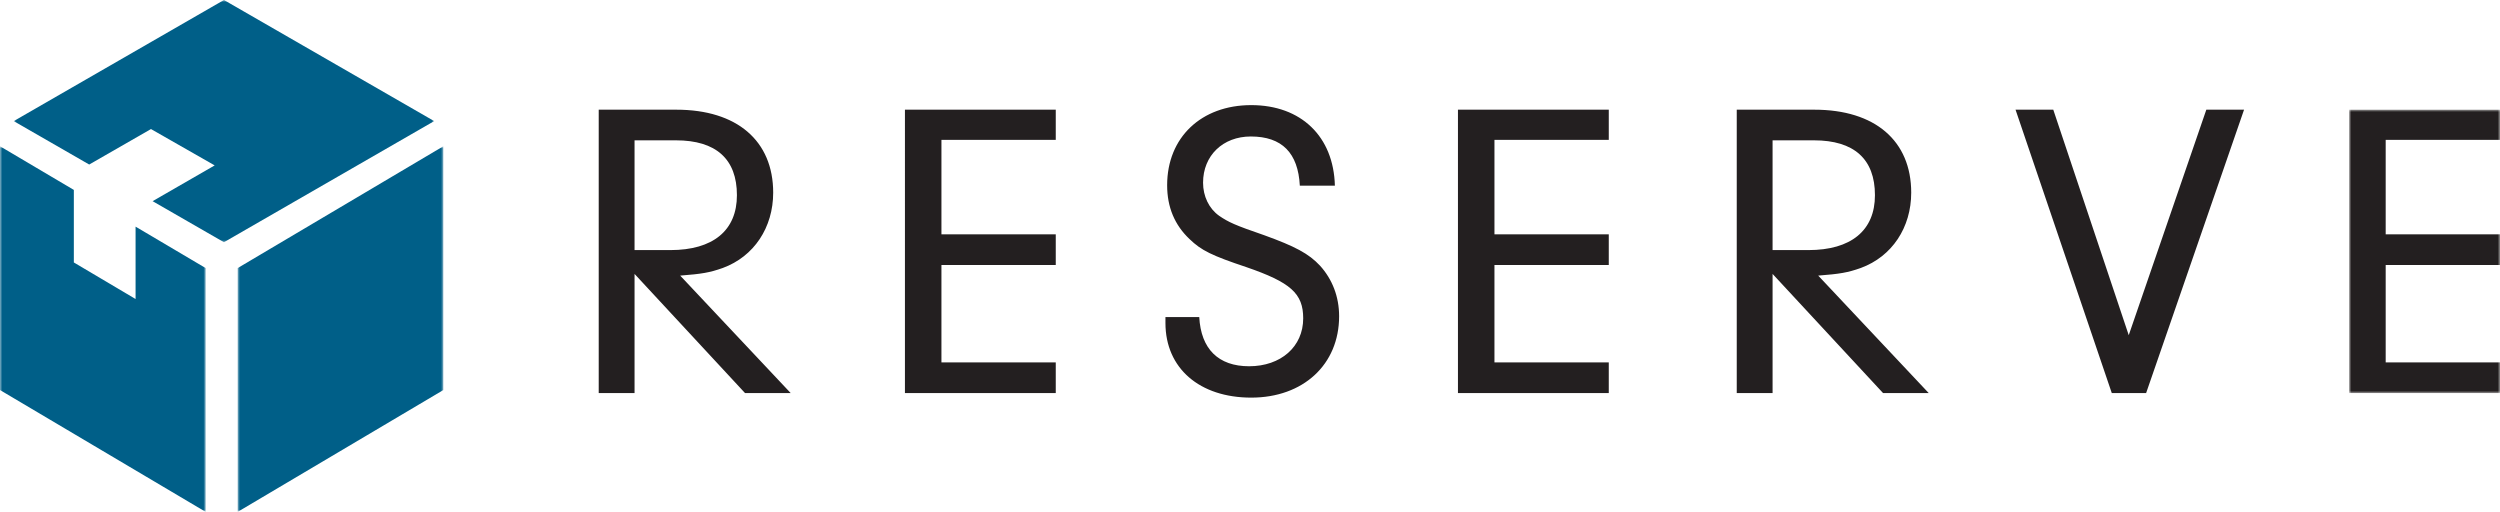 <svg width="547" height="112" xmlns="http://www.w3.org/2000/svg" xmlns:xlink="http://www.w3.org/1999/xlink"><defs><path id="a" d="M0 0h33v62H0z"/><path id="c" d="M0 0h45v80H0z"/><path id="e" d="M0 0h92v53H0z"/><path id="g" d="M0 0h45v80H0z"/></defs><g fill="none" fill-rule="evenodd"><path d="M146.679 54.72c9.331 0 14.56-4.282 14.56-12.01 0-7.914-4.572-12.006-13.347-12.006h-9.053V54.72h7.84zM138.839 86H131V24h16.987c13.253 0 21.187 6.796 21.187 18.153 0 7.633-4.2 13.963-11.017 16.475-2.893 1.026-4.572 1.305-9.332 1.675L173 86h-9.989L138.84 59.933V86zM205.987 51.277H231v6.702h-25.013v21.317H231V86h-33V24h33v6.61h-25.013zM262.397 69.377c.371 6.957 4.161 10.76 10.908 10.76 6.935 0 11.835-4.267 11.835-10.48 0-5.472-2.774-7.885-12.48-11.224-7.489-2.505-9.8-3.62-12.389-6.122-3.236-3.06-4.9-6.957-4.9-11.78C255.371 30.05 262.86 23 273.767 23c10.914 0 18.031 6.863 18.305 17.623h-7.67c-.372-7.14-3.882-10.76-10.726-10.76-6.102 0-10.445 4.175-10.445 10.11 0 2.97 1.293 5.658 3.51 7.236 2.035 1.392 3.425 2.042 9.895 4.266 6.655 2.411 9.709 3.989 12.203 6.677 2.68 2.97 4.161 6.772 4.161 11.041C293 79.764 285.14 87 273.767 87 262.49 87 255 80.6 255 70.676v-1.3h7.397zM326.987 51.277H352v6.702h-25.013v21.317H352V86h-33V24h33v6.61h-25.013zM395.679 54.72c9.331 0 14.56-4.282 14.56-12.01 0-7.914-4.572-12.006-13.347-12.006h-9.053V54.72h7.84zM387.839 86H380V24h16.987c13.253 0 21.187 6.796 21.187 18.153 0 7.633-4.2 13.963-11.017 16.475-2.893 1.026-4.572 1.305-9.332 1.675L422 86h-9.989L387.84 59.933V86zM482.744 24H491l-21.429 62h-7.514L441 24h8.256l16.512 49.338z" fill="#231F20"/><g transform="translate(514 24)"><mask id="b" fill="#fff"><use xlink:href="#a"/></mask><path fill="#231F20" mask="url(#b)" d="M7.988 27.277h25.014v6.702H7.988v21.317h25.014V62H0V0h33.002v6.61H7.988z"/></g><g transform="translate(0 32)"><mask id="d" fill="#fff"><use xlink:href="#c"/></mask><path fill="#005F88" mask="url(#d)" d="M45 26.656V80L0 53.343V0l16.156 9.553v15.872l13.508 8V17.588z"/></g><g transform="translate(3)"><mask id="f" fill="#fff"><use xlink:href="#e"/></mask><path fill="#005F88" mask="url(#f)" d="M92 26.498 46.001 53 30.39 44.015l13.58-7.825-13.936-7.954-13.518 7.762L0 26.498 46.001 0z"/></g><g transform="translate(52 32)"><mask id="h" fill="#fff"><use xlink:href="#g"/></mask><path fill="#005F88" mask="url(#h)" d="M45 0v53.343L0 80V26.656z"/></g></g></svg>